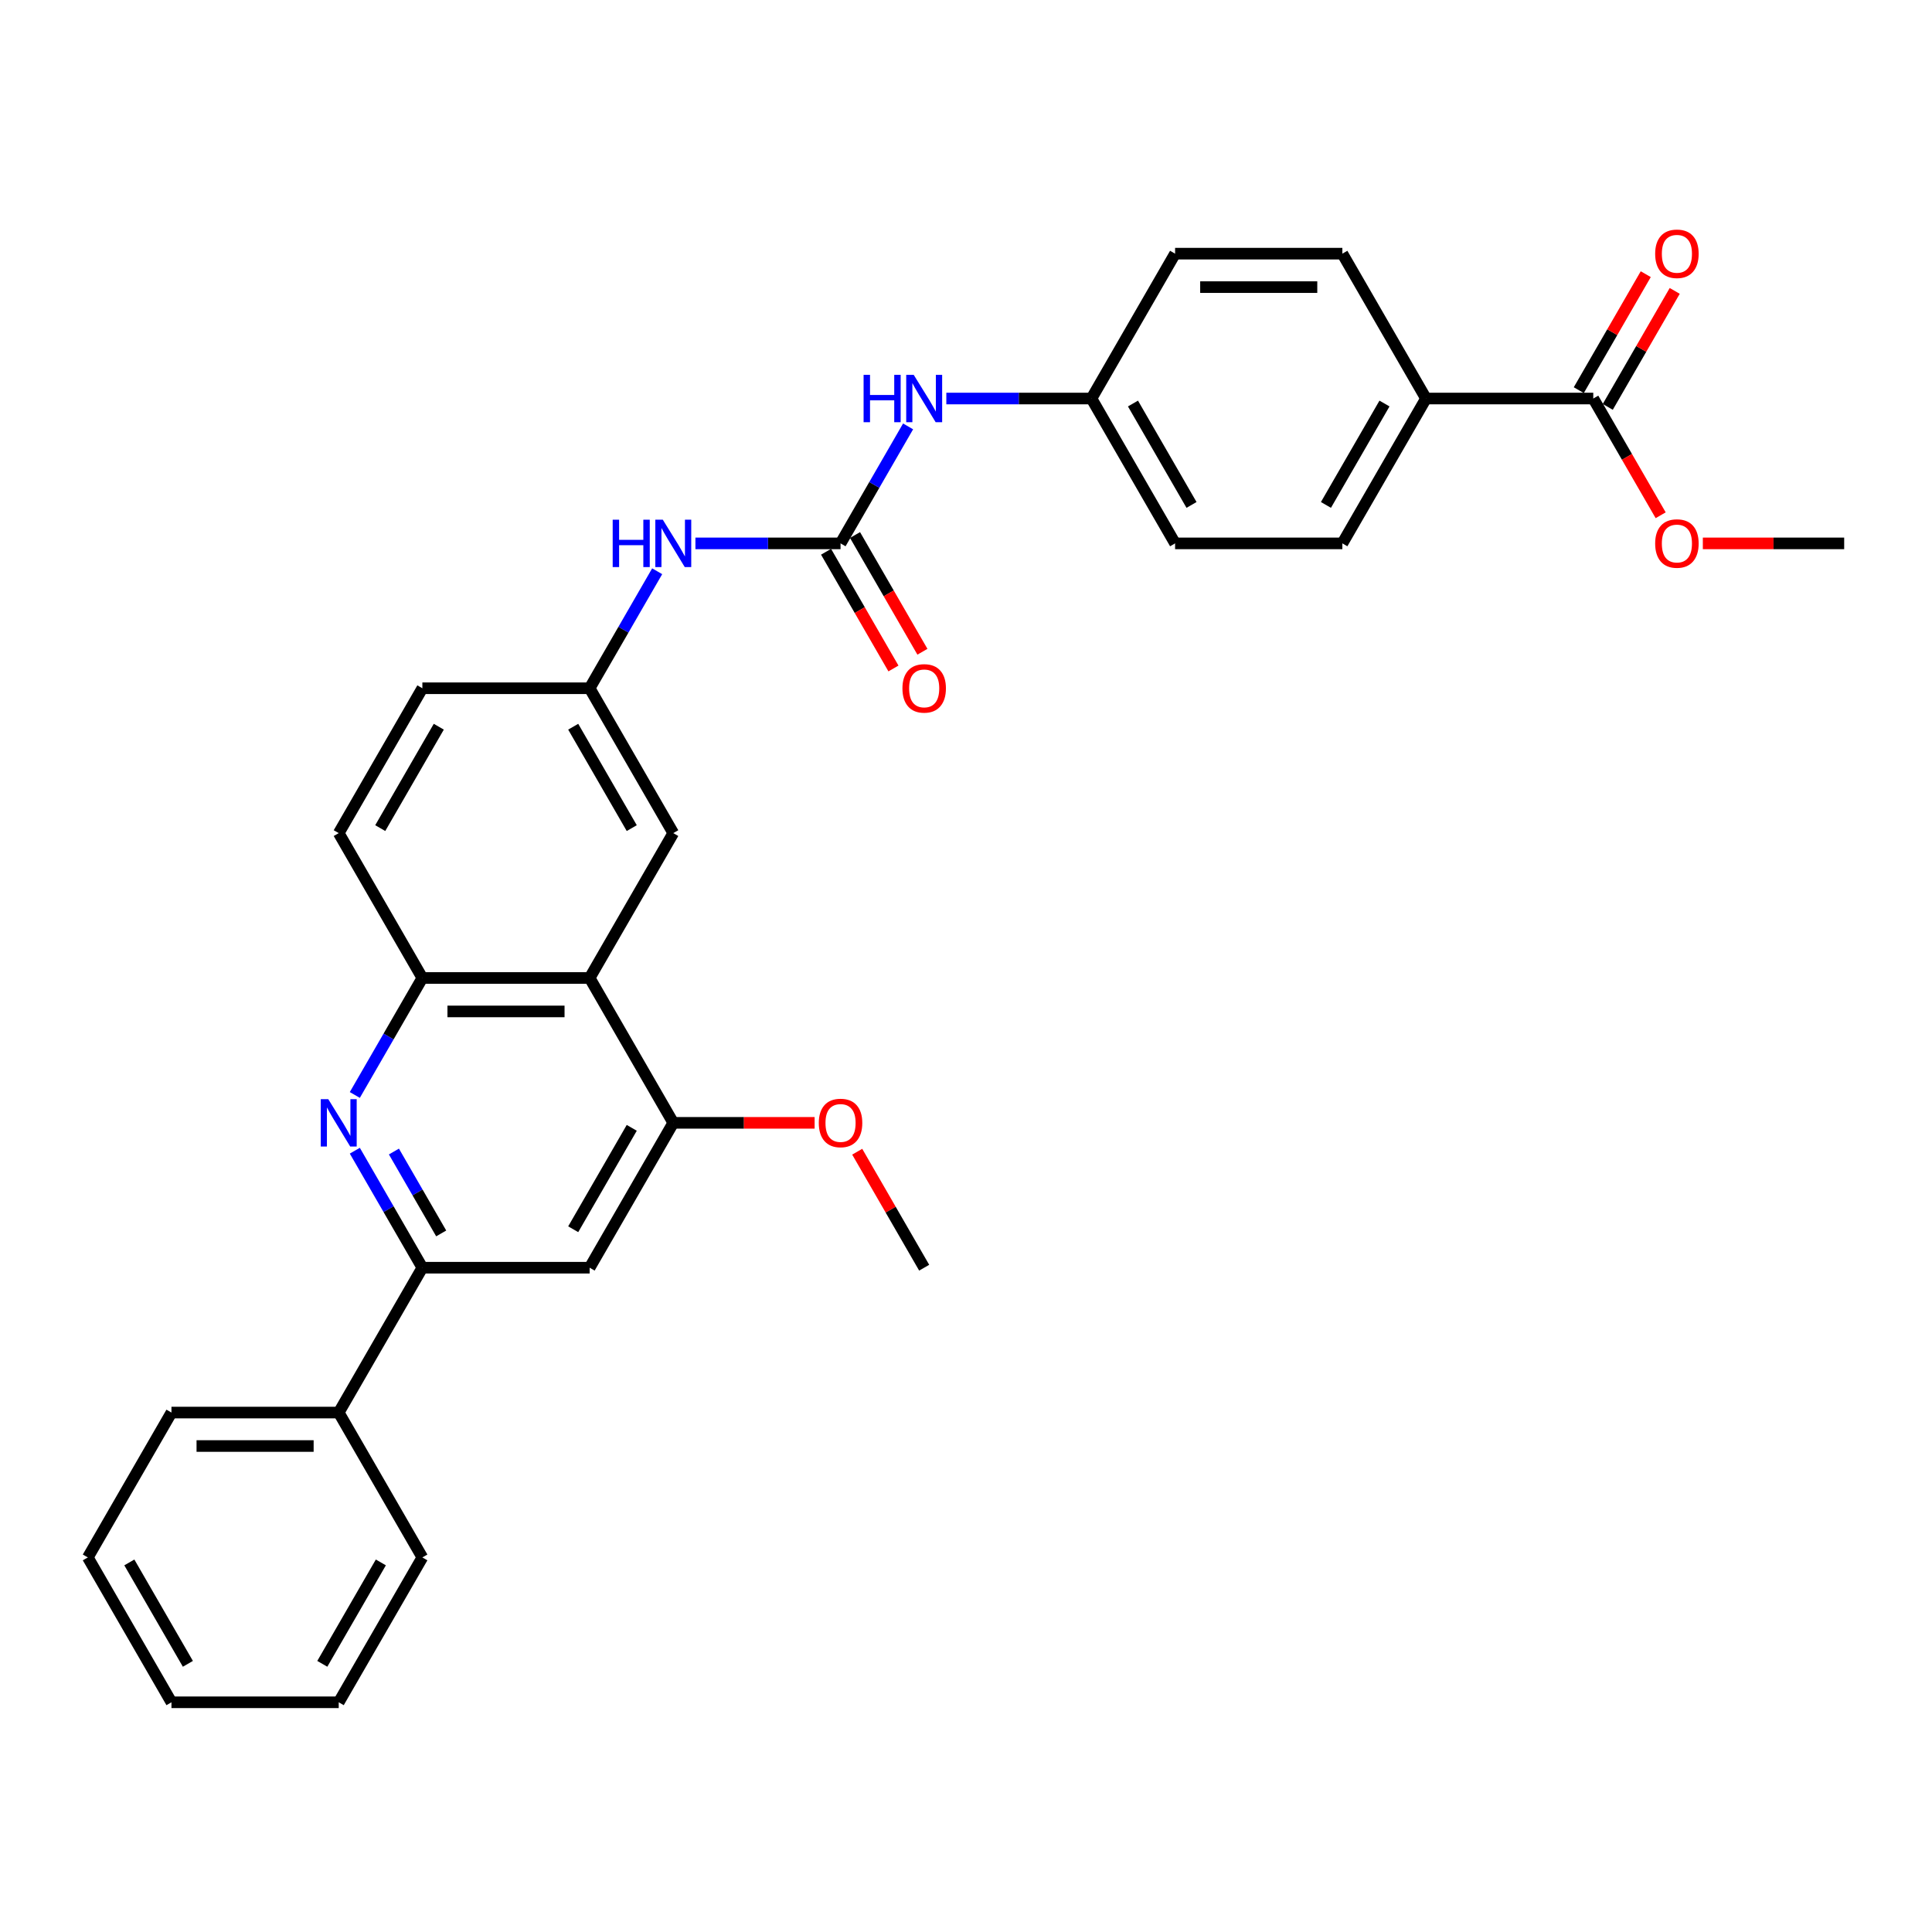 <?xml version='1.0' encoding='iso-8859-1'?>
<svg version='1.1' baseProfile='full'
              xmlns='http://www.w3.org/2000/svg'
                      xmlns:rdkit='http://www.rdkit.org/xml'
                      xmlns:xlink='http://www.w3.org/1999/xlink'
                  xml:space='preserve'
width='1000px' height='1000px' viewBox='0 0 1000 1000'>
<!-- END OF HEADER -->
<rect style='opacity:1.0;fill:#FFFFFF;stroke:none' width='1000' height='1000' x='0' y='0'> </rect>
<path class='bond-2' d='M 183.653,595.604 L 201.134,625.882' style='fill:none;fill-rule:evenodd;stroke:#0000FF;stroke-width:6px;stroke-linecap:butt;stroke-linejoin:miter;stroke-opacity:1' />
<path class='bond-2' d='M 201.134,625.882 L 218.615,656.16' style='fill:none;fill-rule:evenodd;stroke:#000000;stroke-width:6px;stroke-linecap:butt;stroke-linejoin:miter;stroke-opacity:1' />
<path class='bond-2' d='M 203.893,596.029 L 216.13,617.224' style='fill:none;fill-rule:evenodd;stroke:#0000FF;stroke-width:6px;stroke-linecap:butt;stroke-linejoin:miter;stroke-opacity:1' />
<path class='bond-2' d='M 216.13,617.224 L 228.366,638.419' style='fill:none;fill-rule:evenodd;stroke:#000000;stroke-width:6px;stroke-linecap:butt;stroke-linejoin:miter;stroke-opacity:1' />
<path class='bond-3' d='M 183.653,566.755 L 201.134,536.477' style='fill:none;fill-rule:evenodd;stroke:#0000FF;stroke-width:6px;stroke-linecap:butt;stroke-linejoin:miter;stroke-opacity:1' />
<path class='bond-3' d='M 201.134,536.477 L 218.615,506.199' style='fill:none;fill-rule:evenodd;stroke:#000000;stroke-width:6px;stroke-linecap:butt;stroke-linejoin:miter;stroke-opacity:1' />
<path class='bond-0' d='M 305.195,506.199 L 218.615,506.199' style='fill:none;fill-rule:evenodd;stroke:#000000;stroke-width:6px;stroke-linecap:butt;stroke-linejoin:miter;stroke-opacity:1' />
<path class='bond-0' d='M 292.208,523.515 L 231.602,523.515' style='fill:none;fill-rule:evenodd;stroke:#000000;stroke-width:6px;stroke-linecap:butt;stroke-linejoin:miter;stroke-opacity:1' />
<path class='bond-4' d='M 305.195,506.199 L 348.485,581.18' style='fill:none;fill-rule:evenodd;stroke:#000000;stroke-width:6px;stroke-linecap:butt;stroke-linejoin:miter;stroke-opacity:1' />
<path class='bond-9' d='M 305.195,506.199 L 348.485,431.219' style='fill:none;fill-rule:evenodd;stroke:#000000;stroke-width:6px;stroke-linecap:butt;stroke-linejoin:miter;stroke-opacity:1' />
<path class='bond-1' d='M 435.065,281.257 L 397.506,281.257' style='fill:none;fill-rule:evenodd;stroke:#000000;stroke-width:6px;stroke-linecap:butt;stroke-linejoin:miter;stroke-opacity:1' />
<path class='bond-1' d='M 397.506,281.257 L 359.948,281.257' style='fill:none;fill-rule:evenodd;stroke:#0000FF;stroke-width:6px;stroke-linecap:butt;stroke-linejoin:miter;stroke-opacity:1' />
<path class='bond-8' d='M 435.065,281.257 L 452.546,250.979' style='fill:none;fill-rule:evenodd;stroke:#000000;stroke-width:6px;stroke-linecap:butt;stroke-linejoin:miter;stroke-opacity:1' />
<path class='bond-8' d='M 452.546,250.979 L 470.027,220.701' style='fill:none;fill-rule:evenodd;stroke:#0000FF;stroke-width:6px;stroke-linecap:butt;stroke-linejoin:miter;stroke-opacity:1' />
<path class='bond-12' d='M 427.567,285.586 L 445.008,315.795' style='fill:none;fill-rule:evenodd;stroke:#000000;stroke-width:6px;stroke-linecap:butt;stroke-linejoin:miter;stroke-opacity:1' />
<path class='bond-12' d='M 445.008,315.795 L 462.449,346.004' style='fill:none;fill-rule:evenodd;stroke:#FF0000;stroke-width:6px;stroke-linecap:butt;stroke-linejoin:miter;stroke-opacity:1' />
<path class='bond-12' d='M 442.563,276.928 L 460.004,307.137' style='fill:none;fill-rule:evenodd;stroke:#000000;stroke-width:6px;stroke-linecap:butt;stroke-linejoin:miter;stroke-opacity:1' />
<path class='bond-12' d='M 460.004,307.137 L 477.445,337.346' style='fill:none;fill-rule:evenodd;stroke:#FF0000;stroke-width:6px;stroke-linecap:butt;stroke-linejoin:miter;stroke-opacity:1' />
<path class='bond-5' d='M 218.615,656.16 L 305.195,656.16' style='fill:none;fill-rule:evenodd;stroke:#000000;stroke-width:6px;stroke-linecap:butt;stroke-linejoin:miter;stroke-opacity:1' />
<path class='bond-14' d='M 218.615,656.16 L 175.325,731.141' style='fill:none;fill-rule:evenodd;stroke:#000000;stroke-width:6px;stroke-linecap:butt;stroke-linejoin:miter;stroke-opacity:1' />
<path class='bond-15' d='M 218.615,506.199 L 175.325,431.219' style='fill:none;fill-rule:evenodd;stroke:#000000;stroke-width:6px;stroke-linecap:butt;stroke-linejoin:miter;stroke-opacity:1' />
<path class='bond-19' d='M 348.485,581.18 L 385.065,581.18' style='fill:none;fill-rule:evenodd;stroke:#000000;stroke-width:6px;stroke-linecap:butt;stroke-linejoin:miter;stroke-opacity:1' />
<path class='bond-19' d='M 385.065,581.18 L 421.645,581.18' style='fill:none;fill-rule:evenodd;stroke:#FF0000;stroke-width:6px;stroke-linecap:butt;stroke-linejoin:miter;stroke-opacity:1' />
<path class='bond-31' d='M 348.485,581.18 L 305.195,656.16' style='fill:none;fill-rule:evenodd;stroke:#000000;stroke-width:6px;stroke-linecap:butt;stroke-linejoin:miter;stroke-opacity:1' />
<path class='bond-31' d='M 326.995,583.769 L 296.692,636.255' style='fill:none;fill-rule:evenodd;stroke:#000000;stroke-width:6px;stroke-linecap:butt;stroke-linejoin:miter;stroke-opacity:1' />
<path class='bond-6' d='M 824.675,206.277 L 738.095,206.277' style='fill:none;fill-rule:evenodd;stroke:#000000;stroke-width:6px;stroke-linecap:butt;stroke-linejoin:miter;stroke-opacity:1' />
<path class='bond-13' d='M 832.173,210.606 L 849.505,180.588' style='fill:none;fill-rule:evenodd;stroke:#000000;stroke-width:6px;stroke-linecap:butt;stroke-linejoin:miter;stroke-opacity:1' />
<path class='bond-13' d='M 849.505,180.588 L 866.836,150.569' style='fill:none;fill-rule:evenodd;stroke:#FF0000;stroke-width:6px;stroke-linecap:butt;stroke-linejoin:miter;stroke-opacity:1' />
<path class='bond-13' d='M 817.177,201.948 L 834.508,171.929' style='fill:none;fill-rule:evenodd;stroke:#000000;stroke-width:6px;stroke-linecap:butt;stroke-linejoin:miter;stroke-opacity:1' />
<path class='bond-13' d='M 834.508,171.929 L 851.84,141.911' style='fill:none;fill-rule:evenodd;stroke:#FF0000;stroke-width:6px;stroke-linecap:butt;stroke-linejoin:miter;stroke-opacity:1' />
<path class='bond-21' d='M 824.675,206.277 L 842.116,236.486' style='fill:none;fill-rule:evenodd;stroke:#000000;stroke-width:6px;stroke-linecap:butt;stroke-linejoin:miter;stroke-opacity:1' />
<path class='bond-21' d='M 842.116,236.486 L 859.558,266.695' style='fill:none;fill-rule:evenodd;stroke:#FF0000;stroke-width:6px;stroke-linecap:butt;stroke-linejoin:miter;stroke-opacity:1' />
<path class='bond-7' d='M 340.157,295.682 L 322.676,325.96' style='fill:none;fill-rule:evenodd;stroke:#0000FF;stroke-width:6px;stroke-linecap:butt;stroke-linejoin:miter;stroke-opacity:1' />
<path class='bond-7' d='M 322.676,325.96 L 305.195,356.238' style='fill:none;fill-rule:evenodd;stroke:#000000;stroke-width:6px;stroke-linecap:butt;stroke-linejoin:miter;stroke-opacity:1' />
<path class='bond-18' d='M 489.818,206.277 L 527.377,206.277' style='fill:none;fill-rule:evenodd;stroke:#0000FF;stroke-width:6px;stroke-linecap:butt;stroke-linejoin:miter;stroke-opacity:1' />
<path class='bond-18' d='M 527.377,206.277 L 564.935,206.277' style='fill:none;fill-rule:evenodd;stroke:#000000;stroke-width:6px;stroke-linecap:butt;stroke-linejoin:miter;stroke-opacity:1' />
<path class='bond-32' d='M 348.485,431.219 L 305.195,356.238' style='fill:none;fill-rule:evenodd;stroke:#000000;stroke-width:6px;stroke-linecap:butt;stroke-linejoin:miter;stroke-opacity:1' />
<path class='bond-32' d='M 326.995,428.63 L 296.692,376.143' style='fill:none;fill-rule:evenodd;stroke:#000000;stroke-width:6px;stroke-linecap:butt;stroke-linejoin:miter;stroke-opacity:1' />
<path class='bond-10' d='M 738.095,206.277 L 694.805,281.257' style='fill:none;fill-rule:evenodd;stroke:#000000;stroke-width:6px;stroke-linecap:butt;stroke-linejoin:miter;stroke-opacity:1' />
<path class='bond-10' d='M 716.606,208.866 L 686.303,261.352' style='fill:none;fill-rule:evenodd;stroke:#000000;stroke-width:6px;stroke-linecap:butt;stroke-linejoin:miter;stroke-opacity:1' />
<path class='bond-34' d='M 738.095,206.277 L 694.805,131.296' style='fill:none;fill-rule:evenodd;stroke:#000000;stroke-width:6px;stroke-linecap:butt;stroke-linejoin:miter;stroke-opacity:1' />
<path class='bond-11' d='M 305.195,356.238 L 218.615,356.238' style='fill:none;fill-rule:evenodd;stroke:#000000;stroke-width:6px;stroke-linecap:butt;stroke-linejoin:miter;stroke-opacity:1' />
<path class='bond-24' d='M 175.325,731.141 L 88.745,731.141' style='fill:none;fill-rule:evenodd;stroke:#000000;stroke-width:6px;stroke-linecap:butt;stroke-linejoin:miter;stroke-opacity:1' />
<path class='bond-24' d='M 162.338,748.457 L 101.732,748.457' style='fill:none;fill-rule:evenodd;stroke:#000000;stroke-width:6px;stroke-linecap:butt;stroke-linejoin:miter;stroke-opacity:1' />
<path class='bond-25' d='M 175.325,731.141 L 218.615,806.121' style='fill:none;fill-rule:evenodd;stroke:#000000;stroke-width:6px;stroke-linecap:butt;stroke-linejoin:miter;stroke-opacity:1' />
<path class='bond-20' d='M 175.325,431.219 L 218.615,356.238' style='fill:none;fill-rule:evenodd;stroke:#000000;stroke-width:6px;stroke-linecap:butt;stroke-linejoin:miter;stroke-opacity:1' />
<path class='bond-20' d='M 196.814,428.63 L 227.117,376.143' style='fill:none;fill-rule:evenodd;stroke:#000000;stroke-width:6px;stroke-linecap:butt;stroke-linejoin:miter;stroke-opacity:1' />
<path class='bond-16' d='M 694.805,281.257 L 608.225,281.257' style='fill:none;fill-rule:evenodd;stroke:#000000;stroke-width:6px;stroke-linecap:butt;stroke-linejoin:miter;stroke-opacity:1' />
<path class='bond-17' d='M 694.805,131.296 L 608.225,131.296' style='fill:none;fill-rule:evenodd;stroke:#000000;stroke-width:6px;stroke-linecap:butt;stroke-linejoin:miter;stroke-opacity:1' />
<path class='bond-17' d='M 681.818,148.612 L 621.212,148.612' style='fill:none;fill-rule:evenodd;stroke:#000000;stroke-width:6px;stroke-linecap:butt;stroke-linejoin:miter;stroke-opacity:1' />
<path class='bond-22' d='M 564.935,206.277 L 608.225,131.296' style='fill:none;fill-rule:evenodd;stroke:#000000;stroke-width:6px;stroke-linecap:butt;stroke-linejoin:miter;stroke-opacity:1' />
<path class='bond-23' d='M 564.935,206.277 L 608.225,281.257' style='fill:none;fill-rule:evenodd;stroke:#000000;stroke-width:6px;stroke-linecap:butt;stroke-linejoin:miter;stroke-opacity:1' />
<path class='bond-23' d='M 586.425,208.866 L 616.728,261.352' style='fill:none;fill-rule:evenodd;stroke:#000000;stroke-width:6px;stroke-linecap:butt;stroke-linejoin:miter;stroke-opacity:1' />
<path class='bond-26' d='M 443.693,596.123 L 461.024,626.142' style='fill:none;fill-rule:evenodd;stroke:#FF0000;stroke-width:6px;stroke-linecap:butt;stroke-linejoin:miter;stroke-opacity:1' />
<path class='bond-26' d='M 461.024,626.142 L 478.355,656.16' style='fill:none;fill-rule:evenodd;stroke:#000000;stroke-width:6px;stroke-linecap:butt;stroke-linejoin:miter;stroke-opacity:1' />
<path class='bond-27' d='M 881.385,281.257 L 917.965,281.257' style='fill:none;fill-rule:evenodd;stroke:#FF0000;stroke-width:6px;stroke-linecap:butt;stroke-linejoin:miter;stroke-opacity:1' />
<path class='bond-27' d='M 917.965,281.257 L 954.545,281.257' style='fill:none;fill-rule:evenodd;stroke:#000000;stroke-width:6px;stroke-linecap:butt;stroke-linejoin:miter;stroke-opacity:1' />
<path class='bond-29' d='M 88.745,731.141 L 45.455,806.121' style='fill:none;fill-rule:evenodd;stroke:#000000;stroke-width:6px;stroke-linecap:butt;stroke-linejoin:miter;stroke-opacity:1' />
<path class='bond-28' d='M 218.615,806.121 L 175.325,881.102' style='fill:none;fill-rule:evenodd;stroke:#000000;stroke-width:6px;stroke-linecap:butt;stroke-linejoin:miter;stroke-opacity:1' />
<path class='bond-28' d='M 197.125,808.71 L 166.822,861.197' style='fill:none;fill-rule:evenodd;stroke:#000000;stroke-width:6px;stroke-linecap:butt;stroke-linejoin:miter;stroke-opacity:1' />
<path class='bond-30' d='M 175.325,881.102 L 88.745,881.102' style='fill:none;fill-rule:evenodd;stroke:#000000;stroke-width:6px;stroke-linecap:butt;stroke-linejoin:miter;stroke-opacity:1' />
<path class='bond-33' d='M 45.455,806.121 L 88.745,881.102' style='fill:none;fill-rule:evenodd;stroke:#000000;stroke-width:6px;stroke-linecap:butt;stroke-linejoin:miter;stroke-opacity:1' />
<path class='bond-33' d='M 66.944,808.71 L 97.247,861.197' style='fill:none;fill-rule:evenodd;stroke:#000000;stroke-width:6px;stroke-linecap:butt;stroke-linejoin:miter;stroke-opacity:1' />
<path  class='atom-0' d='M 169.905 568.92
L 177.939 581.907
Q 178.736 583.188, 180.017 585.509
Q 181.299 587.829, 181.368 587.968
L 181.368 568.92
L 184.623 568.92
L 184.623 593.439
L 181.264 593.439
L 172.641 579.24
Q 171.636 577.578, 170.563 575.673
Q 169.524 573.768, 169.212 573.18
L 169.212 593.439
L 166.026 593.439
L 166.026 568.92
L 169.905 568.92
' fill='#0000FF'/>
<path  class='atom-8' d='M 317.126 268.998
L 320.45 268.998
L 320.45 279.422
L 332.987 279.422
L 332.987 268.998
L 336.312 268.998
L 336.312 293.517
L 332.987 293.517
L 332.987 282.193
L 320.45 282.193
L 320.45 293.517
L 317.126 293.517
L 317.126 268.998
' fill='#0000FF'/>
<path  class='atom-8' d='M 343.065 268.998
L 351.1 281.985
Q 351.896 283.266, 353.177 285.586
Q 354.459 287.907, 354.528 288.045
L 354.528 268.998
L 357.784 268.998
L 357.784 293.517
L 354.424 293.517
L 345.801 279.318
Q 344.797 277.656, 343.723 275.751
Q 342.684 273.846, 342.372 273.257
L 342.372 293.517
L 339.186 293.517
L 339.186 268.998
L 343.065 268.998
' fill='#0000FF'/>
<path  class='atom-9' d='M 446.996 194.017
L 450.32 194.017
L 450.32 204.441
L 462.857 204.441
L 462.857 194.017
L 466.182 194.017
L 466.182 218.537
L 462.857 218.537
L 462.857 207.212
L 450.32 207.212
L 450.32 218.537
L 446.996 218.537
L 446.996 194.017
' fill='#0000FF'/>
<path  class='atom-9' d='M 472.935 194.017
L 480.97 207.004
Q 481.766 208.286, 483.048 210.606
Q 484.329 212.926, 484.398 213.065
L 484.398 194.017
L 487.654 194.017
L 487.654 218.537
L 484.294 218.537
L 475.671 204.338
Q 474.667 202.675, 473.593 200.77
Q 472.554 198.866, 472.242 198.277
L 472.242 218.537
L 469.056 218.537
L 469.056 194.017
L 472.935 194.017
' fill='#0000FF'/>
<path  class='atom-13' d='M 467.1 356.307
Q 467.1 350.42, 470.009 347.13
Q 472.918 343.84, 478.355 343.84
Q 483.792 343.84, 486.701 347.13
Q 489.61 350.42, 489.61 356.307
Q 489.61 362.264, 486.667 365.658
Q 483.723 369.017, 478.355 369.017
Q 472.952 369.017, 470.009 365.658
Q 467.1 362.299, 467.1 356.307
M 478.355 366.247
Q 482.095 366.247, 484.104 363.753
Q 486.147 361.225, 486.147 356.307
Q 486.147 351.493, 484.104 349.069
Q 482.095 346.61, 478.355 346.61
Q 474.615 346.61, 472.571 349.035
Q 470.563 351.459, 470.563 356.307
Q 470.563 361.26, 472.571 363.753
Q 474.615 366.247, 478.355 366.247
' fill='#FF0000'/>
<path  class='atom-14' d='M 856.71 131.366
Q 856.71 125.478, 859.619 122.188
Q 862.528 118.898, 867.965 118.898
Q 873.403 118.898, 876.312 122.188
Q 879.221 125.478, 879.221 131.366
Q 879.221 137.322, 876.277 140.716
Q 873.333 144.076, 867.965 144.076
Q 862.563 144.076, 859.619 140.716
Q 856.71 137.357, 856.71 131.366
M 867.965 141.305
Q 871.706 141.305, 873.714 138.812
Q 875.758 136.283, 875.758 131.366
Q 875.758 126.552, 873.714 124.128
Q 871.706 121.669, 867.965 121.669
Q 864.225 121.669, 862.182 124.093
Q 860.173 126.517, 860.173 131.366
Q 860.173 136.318, 862.182 138.812
Q 864.225 141.305, 867.965 141.305
' fill='#FF0000'/>
<path  class='atom-20' d='M 423.81 581.249
Q 423.81 575.362, 426.719 572.071
Q 429.628 568.781, 435.065 568.781
Q 440.502 568.781, 443.411 572.071
Q 446.32 575.362, 446.32 581.249
Q 446.32 587.206, 443.377 590.6
Q 440.433 593.959, 435.065 593.959
Q 429.662 593.959, 426.719 590.6
Q 423.81 587.24, 423.81 581.249
M 435.065 591.188
Q 438.805 591.188, 440.814 588.695
Q 442.857 586.167, 442.857 581.249
Q 442.857 576.435, 440.814 574.011
Q 438.805 571.552, 435.065 571.552
Q 431.325 571.552, 429.281 573.976
Q 427.273 576.4, 427.273 581.249
Q 427.273 586.201, 429.281 588.695
Q 431.325 591.188, 435.065 591.188
' fill='#FF0000'/>
<path  class='atom-22' d='M 856.71 281.327
Q 856.71 275.439, 859.619 272.149
Q 862.528 268.859, 867.965 268.859
Q 873.403 268.859, 876.312 272.149
Q 879.221 275.439, 879.221 281.327
Q 879.221 287.283, 876.277 290.677
Q 873.333 294.037, 867.965 294.037
Q 862.563 294.037, 859.619 290.677
Q 856.71 287.318, 856.71 281.327
M 867.965 291.266
Q 871.706 291.266, 873.714 288.773
Q 875.758 286.244, 875.758 281.327
Q 875.758 276.513, 873.714 274.089
Q 871.706 271.63, 867.965 271.63
Q 864.225 271.63, 862.182 274.054
Q 860.173 276.478, 860.173 281.327
Q 860.173 286.279, 862.182 288.773
Q 864.225 291.266, 867.965 291.266
' fill='#FF0000'/>
</svg>
